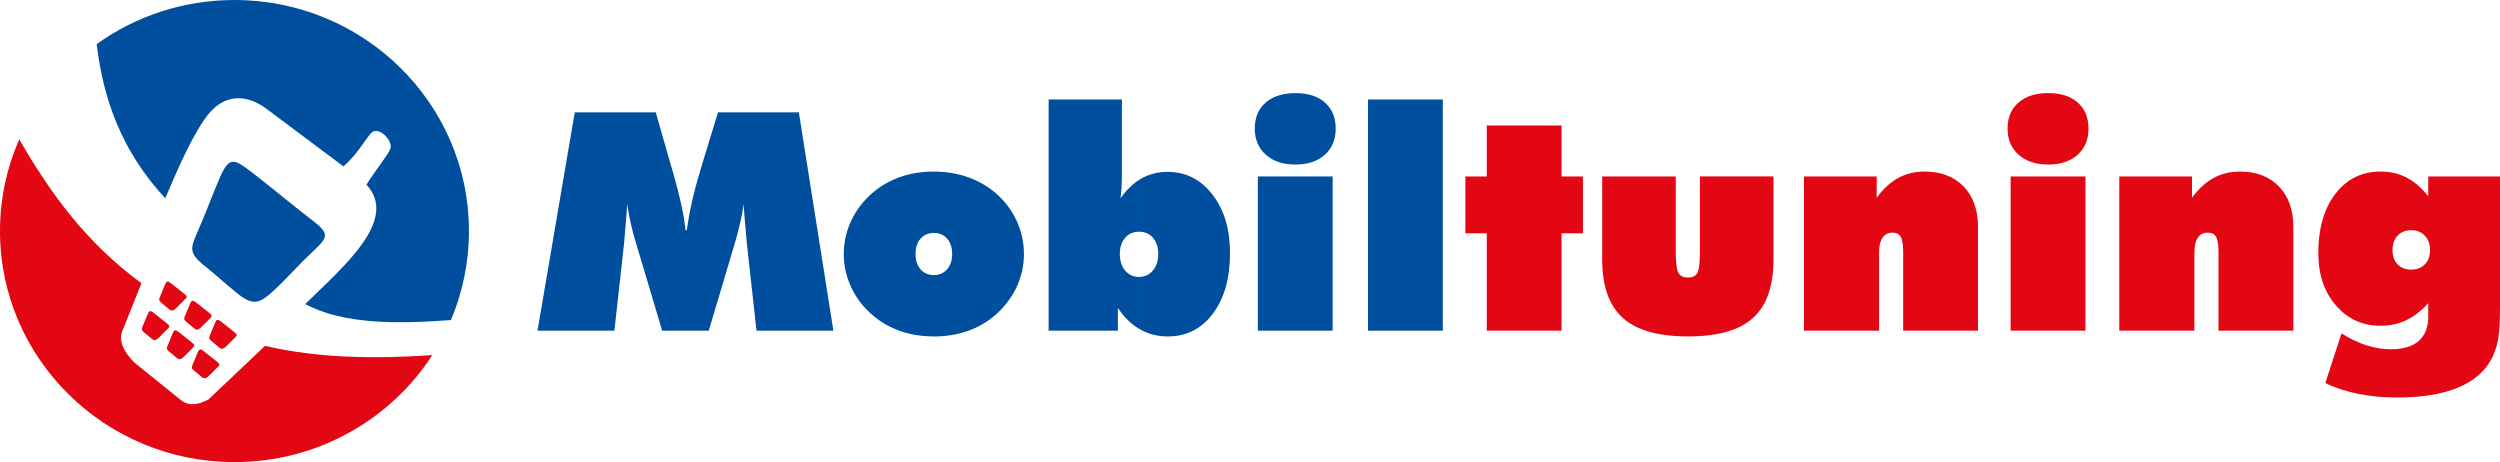 <svg xmlns="http://www.w3.org/2000/svg" id="Vrstva_1" data-name="Vrstva 1" viewBox="0 0 2522.3 466.23"><defs><style>      .cls-1 {        fill: #e30613;      }      .cls-1, .cls-2 {        fill-rule: evenodd;      }      .cls-2 {        fill: #004f9f;      }    </style></defs><g><path class="cls-2" d="M1149.2,331.73v-52.35h.03c5.7,0,10.32-2.16,13.97-6.47,3.59-4.26,5.39-9.81,5.39-16.64s-1.8-12.22-5.34-16.33c-3.54-4.11-8.22-6.16-14.02-6.16h-.03v-52.24c.8-.51,1.62-1,2.44-1.47,7.91-4.47,16.74-6.67,26.44-6.67,18.28,0,33.32,7.6,45.13,22.85,11.86,15.25,17.77,34.97,17.77,59.1,0,25.42-5.75,45.75-17.3,61.1-11.5,15.35-26.7,23-45.59,23-10.22,0-19.51-2.36-27.88-7.14-.34-.19-.67-.39-1-.59h0Zm198.42-202.12c0,11.14-3.65,19.97-10.99,26.55-7.29,6.57-17.2,9.86-29.63,9.86s-22.49-3.29-29.88-9.91c-7.45-6.62-11.14-15.45-11.14-26.49s3.65-19.77,10.99-26.13c7.29-6.37,17.3-9.55,30.04-9.55s22.59,3.18,29.78,9.55c7.24,6.37,10.83,15.1,10.83,26.13h0Zm-78.56,203.99V178.02h75.48v155.58h-75.48Zm111.16,0V100.38h75.48v233.21h-75.48Zm-231.03-152.06v52.24c-5.84,0-10.51,2.06-14.04,6.16-3.54,4.11-5.34,9.55-5.34,16.33s1.8,12.37,5.34,16.64c3.54,4.31,8.2,6.46,14.04,6.47v52.35c-7.96-4.77-15.07-11.76-21.33-21.03v22.9h-69.88V100.38h73.94v72.4c0,6.32-.1,11.71-.36,16.12-.26,4.42-.62,8.16-1.13,11.3,5.57-8.01,11.84-14.24,18.77-18.66h0Zm-207,157.91v-61.92h.1c5.39,0,9.81-1.95,13.25-5.9,3.44-3.9,5.13-9.04,5.13-15.35s-1.69-11.6-5.03-15.45c-3.39-3.85-7.86-5.8-13.35-5.8h-.1s0-61.92,0-61.92h.1c12.12,0,23.41,1.85,33.89,5.49,10.47,3.65,19.87,8.99,28.19,16.02,9.09,7.8,16.17,17.1,21.21,27.83,4.98,10.73,7.5,22.03,7.5,33.84s-2.52,22.9-7.5,33.53c-5.03,10.63-12.22,20.02-21.51,28.14-8.11,7.03-17.41,12.37-27.88,16.02-10.47,3.65-21.77,5.49-33.89,5.49h-.1Zm-178.94-5.85l-9.65-87.29c-.62-6.67-1.18-13.4-1.8-20.08-.62-6.67-1.08-13.35-1.49-20.08-.92,6.32-2.21,12.99-3.85,20.08-1.64,7.09-3.7,14.63-6.11,22.64l-25.26,84.72h-47.03l-25.26-84.72c-2.52-8.01-4.57-15.56-6.21-22.64-1.59-7.09-2.82-13.76-3.75-20.08-.46,6.83-1.03,13.56-1.54,20.18-.56,6.62-1.13,13.3-1.75,19.97l-9.65,87.29h-77.58l37.58-220.27h81.69l15.61,54.48c.51,1.69,1.28,4.26,2.26,7.65,6.62,23,10.68,41.9,12.22,56.74h1.33c1.18-9.34,2.98-19.25,5.39-29.78,2.41-10.53,5.65-22.39,9.65-35.53l16.38-53.55h81.54l34.86,220.27h-77.58Zm178.94-160.5v61.92c-5.6,.02-10.08,1.97-13.45,5.8-3.34,3.85-5.03,9.04-5.03,15.45s1.69,11.6,5.03,15.45c3.37,3.83,7.85,5.78,13.45,5.8v61.92c-12.13-.01-23.34-1.81-33.73-5.39-10.42-3.65-19.82-8.99-28.14-16.12-9.19-7.8-16.38-17.1-21.41-27.88-5.08-10.78-7.6-22.08-7.6-33.79s2.52-23.11,7.6-33.78c5.03-10.68,12.22-19.97,21.41-27.88,8.32-7.14,17.71-12.48,28.14-16.12,10.39-3.58,21.6-5.38,33.73-5.39Z"></path><path class="cls-1" d="M2432.78,400.66v-51.97c2.84-1.26,5.35-2.83,7.52-4.73,6.42-5.6,9.6-13.76,9.6-24.49v-13.5c-5.47,5.99-11.17,10.77-17.12,14.37v-48.36c5.74-.03,10.32-1.82,13.73-5.34,3.49-3.54,5.19-8.37,5.19-14.38s-1.75-10.73-5.24-14.48c-3.47-3.67-8.04-5.52-13.68-5.54v-50.37c6.1,3.96,11.81,9.34,17.12,16.17v-20.02h72.4v133.04c0,13.76-.62,23.98-1.8,30.76-1.23,6.73-3.18,12.94-5.85,18.54-6.52,13.4-17.92,23.57-34.09,30.45-13.04,5.49-28.97,8.79-47.78,9.87Zm-932.76-67.07v-98.27h-21.56v-57.3h21.56v-51.45h75.48v51.45h21.57v57.3h-21.57v98.27h-75.48Zm932.76-151.72v50.37h-.13c-5.65,0-10.17,1.85-13.61,5.49-3.44,3.65-5.19,8.52-5.19,14.53s1.69,10.83,5.08,14.38c3.44,3.54,8.01,5.34,13.71,5.34h.13s0,48.36,0,48.36c-1.7,1.02-3.42,1.95-5.16,2.78-7.8,3.7-16.43,5.55-25.88,5.55-18.12,0-33.17-6.83-44.98-20.54-11.86-13.71-17.77-31.27-17.77-52.73,0-24.9,5.75-44.82,17.25-59.82,11.45-14.99,26.65-22.49,45.49-22.49,9.76,0,18.54,2.05,26.44,6.11,1.56,.8,3.09,1.69,4.6,2.67h0Zm0,166.82v51.97c-4.59,.26-9.36,.4-14.3,.4-14.07,0-27.11-1.23-39.23-3.7-12.07-2.41-23.16-6.06-33.17-10.88l16.28-50.11c8.63,5.39,17.05,9.4,25.31,12.07,8.32,2.62,16.48,3.95,24.65,3.95s14.91-1.24,20.46-3.69h0Zm-816.31-170.68h74.25v76.09c0,10.94,.87,17.97,2.62,21.15,1.75,3.13,4.98,4.72,9.7,4.72s7.65-1.49,9.4-4.52c1.75-2.98,2.62-10.12,2.62-21.36v-76.09h74.25v83.8c0,26.85-6.88,46.52-20.69,59-13.76,12.43-35.63,18.64-65.52,18.64s-51.91-6.21-65.77-18.64c-13.91-12.48-20.85-32.14-20.85-59v-83.8h0Zm203.58,155.58V178.02h73.37v21.51c6.52-8.93,13.71-15.56,21.67-19.92,7.91-4.36,16.84-6.52,26.75-6.52,16.53,0,29.63,5.03,39.28,15.04,9.7,10.01,14.53,23.67,14.53,41.02v104.44h-75.48v-78.56c0-7.75-.82-13.04-2.41-15.97-1.59-2.93-4.42-4.36-8.42-4.36-4.36,0-7.75,1.69-10.06,5.13-2.31,3.39-3.44,8.47-3.44,15.2v78.56h-75.79Zm287.07-203.99c0,11.14-3.65,19.97-10.99,26.55-7.29,6.57-17.2,9.86-29.63,9.86s-22.49-3.29-29.88-9.91c-7.45-6.62-11.14-15.45-11.14-26.49s3.65-19.77,10.99-26.13c7.29-6.37,17.3-9.55,30.04-9.55s22.59,3.18,29.78,9.55c7.24,6.37,10.83,15.1,10.83,26.13h0Zm-78.56,203.99V178.02h75.48v155.58h-75.48Zm109.62,0V178.02h73.37v21.51c6.52-8.93,13.71-15.56,21.67-19.92,7.91-4.36,16.84-6.52,26.75-6.52,16.53,0,29.63,5.03,39.28,15.04,9.7,10.01,14.53,23.67,14.53,41.02v104.44h-75.48v-78.56c0-7.75-.82-13.04-2.41-15.97-1.59-2.93-4.42-4.36-8.42-4.36-4.36,0-7.75,1.69-10.06,5.13-2.31,3.39-3.44,8.47-3.44,15.2v78.56h-75.79Z"></path></g><path class="cls-1" d="M436.14,358.31c-42.01,64.88-115.69,107.92-199.57,107.92C105.94,466.23,0,361.84,0,233.11c0-32.88,6.93-64.18,19.41-92.55,30.85,53.52,67.28,104.26,123.29,145.19-6.01,15.04-12.02,30.08-18.02,45.12-6.26,11.53-.58,23.06,10.52,34.59,15.52,12.53,31.04,25.06,46.56,37.6,9.51,7.79,19.02,4.68,28.54,0,19.02-18.05,38.05-36.09,57.08-54.14,54.25,12.7,111.17,13.15,168.77,9.39Z"></path><path class="cls-2" d="M236.57,0c130.63,0,236.57,104.39,236.57,233.11,0,31.84-6.49,62.18-18.22,89.82-53.59,3.87-107.83,4.66-147-16.13,39.42-38.61,94.54-85.08,61.79-120.53,8.29-13.39,22.81-31.23,24.25-36.59,2.09-7.75-9.93-20.19-17.21-17.09-5.51,2.34-13.81,21.29-30.28,35.27l-77.82-58.24c-18.93-14.17-41.28-15.5-58.23,5.41-14.98,18.49-30.14,53.2-43.7,84.99-44.88-48.48-62.62-101.14-69.18-155.52C136.58,16.52,184.61,0,236.57,0Z"></path><path class="cls-2" d="M206.15,268c14.15,11.37,19.47,16.87,33.61,28.24,15.96,12.82,22.53,9.95,37.38-3.98,15.44-14.48,22.06-23.09,37.49-37.57,16.53-15.51,18.55-18.55,.37-32.49-22.22-17.04-38.56-31.17-60.78-48.21-17.73-13.6-22.82-16.94-32.52,5.45-8.89,20.52-11.92,30.24-20.81,50.76-8.59,19.82-11.58,24.28,5.25,37.81Z"></path><path class="cls-1" d="M163.16,305.74c2.93,2.35,4.03,3.49,6.96,5.85,3.3,2.65,4.66,2.06,7.74-.82,3.2-3,4.57-4.78,7.76-7.78,3.42-3.21,3.84-3.84,.08-6.73-4.6-3.53-7.98-6.45-12.58-9.98-3.67-2.82-4.72-3.51-6.73,1.13-1.84,4.25-2.47,6.26-4.31,10.51-1.78,4.1-2.4,5.03,1.09,7.83Z"></path><path class="cls-1" d="M145.63,335.57c2.93,2.35,4.03,3.49,6.96,5.85,3.3,2.65,4.66,2.06,7.74-.82,3.2-3,4.57-4.78,7.76-7.78,3.42-3.21,3.84-3.84,.08-6.73-4.6-3.53-7.98-6.45-12.58-9.98-3.67-2.82-4.72-3.51-6.73,1.13-1.84,4.25-2.47,6.26-4.31,10.51-1.78,4.1-2.4,5.03,1.09,7.83Z"></path><path class="cls-1" d="M188.39,325.04c2.93,2.35,4.03,3.49,6.96,5.85,3.3,2.65,4.66,2.06,7.74-.82,3.2-3,4.57-4.78,7.76-7.78,3.42-3.21,3.84-3.84,.08-6.73-4.6-3.53-7.98-6.45-12.58-9.98-3.67-2.82-4.72-3.51-6.73,1.13-1.84,4.25-2.47,6.26-4.31,10.51-1.78,4.1-2.4,5.03,1.09,7.83Z"></path><path class="cls-1" d="M170.86,354.87c2.93,2.35,4.03,3.49,6.96,5.85,3.3,2.65,4.66,2.06,7.74-.82,3.2-3,4.57-4.78,7.76-7.78,3.42-3.21,3.84-3.84,.08-6.73-4.6-3.53-7.98-6.45-12.58-9.98-3.67-2.82-4.72-3.51-6.73,1.13-1.84,4.25-2.47,6.26-4.31,10.51-1.78,4.1-2.4,5.03,1.09,7.83Z"></path><path class="cls-1" d="M213.63,344.33c2.93,2.35,4.03,3.49,6.96,5.85,3.3,2.65,4.66,2.06,7.74-.82,3.2-3,4.57-4.78,7.76-7.78,3.42-3.21,3.84-3.84,.08-6.73-4.6-3.53-7.98-6.45-12.58-9.98-3.67-2.82-4.72-3.51-6.73,1.13-1.84,4.25-2.47,6.26-4.31,10.51-1.78,4.1-2.4,5.03,1.09,7.83Z"></path><path class="cls-1" d="M196.1,374.16c2.93,2.35,4.03,3.49,6.96,5.85,3.3,2.65,4.66,2.06,7.74-.82,3.2-3,4.57-4.78,7.76-7.78,3.42-3.21,3.84-3.84,.08-6.73-4.6-3.53-7.98-6.45-12.58-9.98-3.67-2.82-4.72-3.51-6.73,1.13-1.84,4.25-2.47,6.26-4.31,10.51-1.78,4.1-2.4,5.03,1.09,7.83Z"></path></svg>